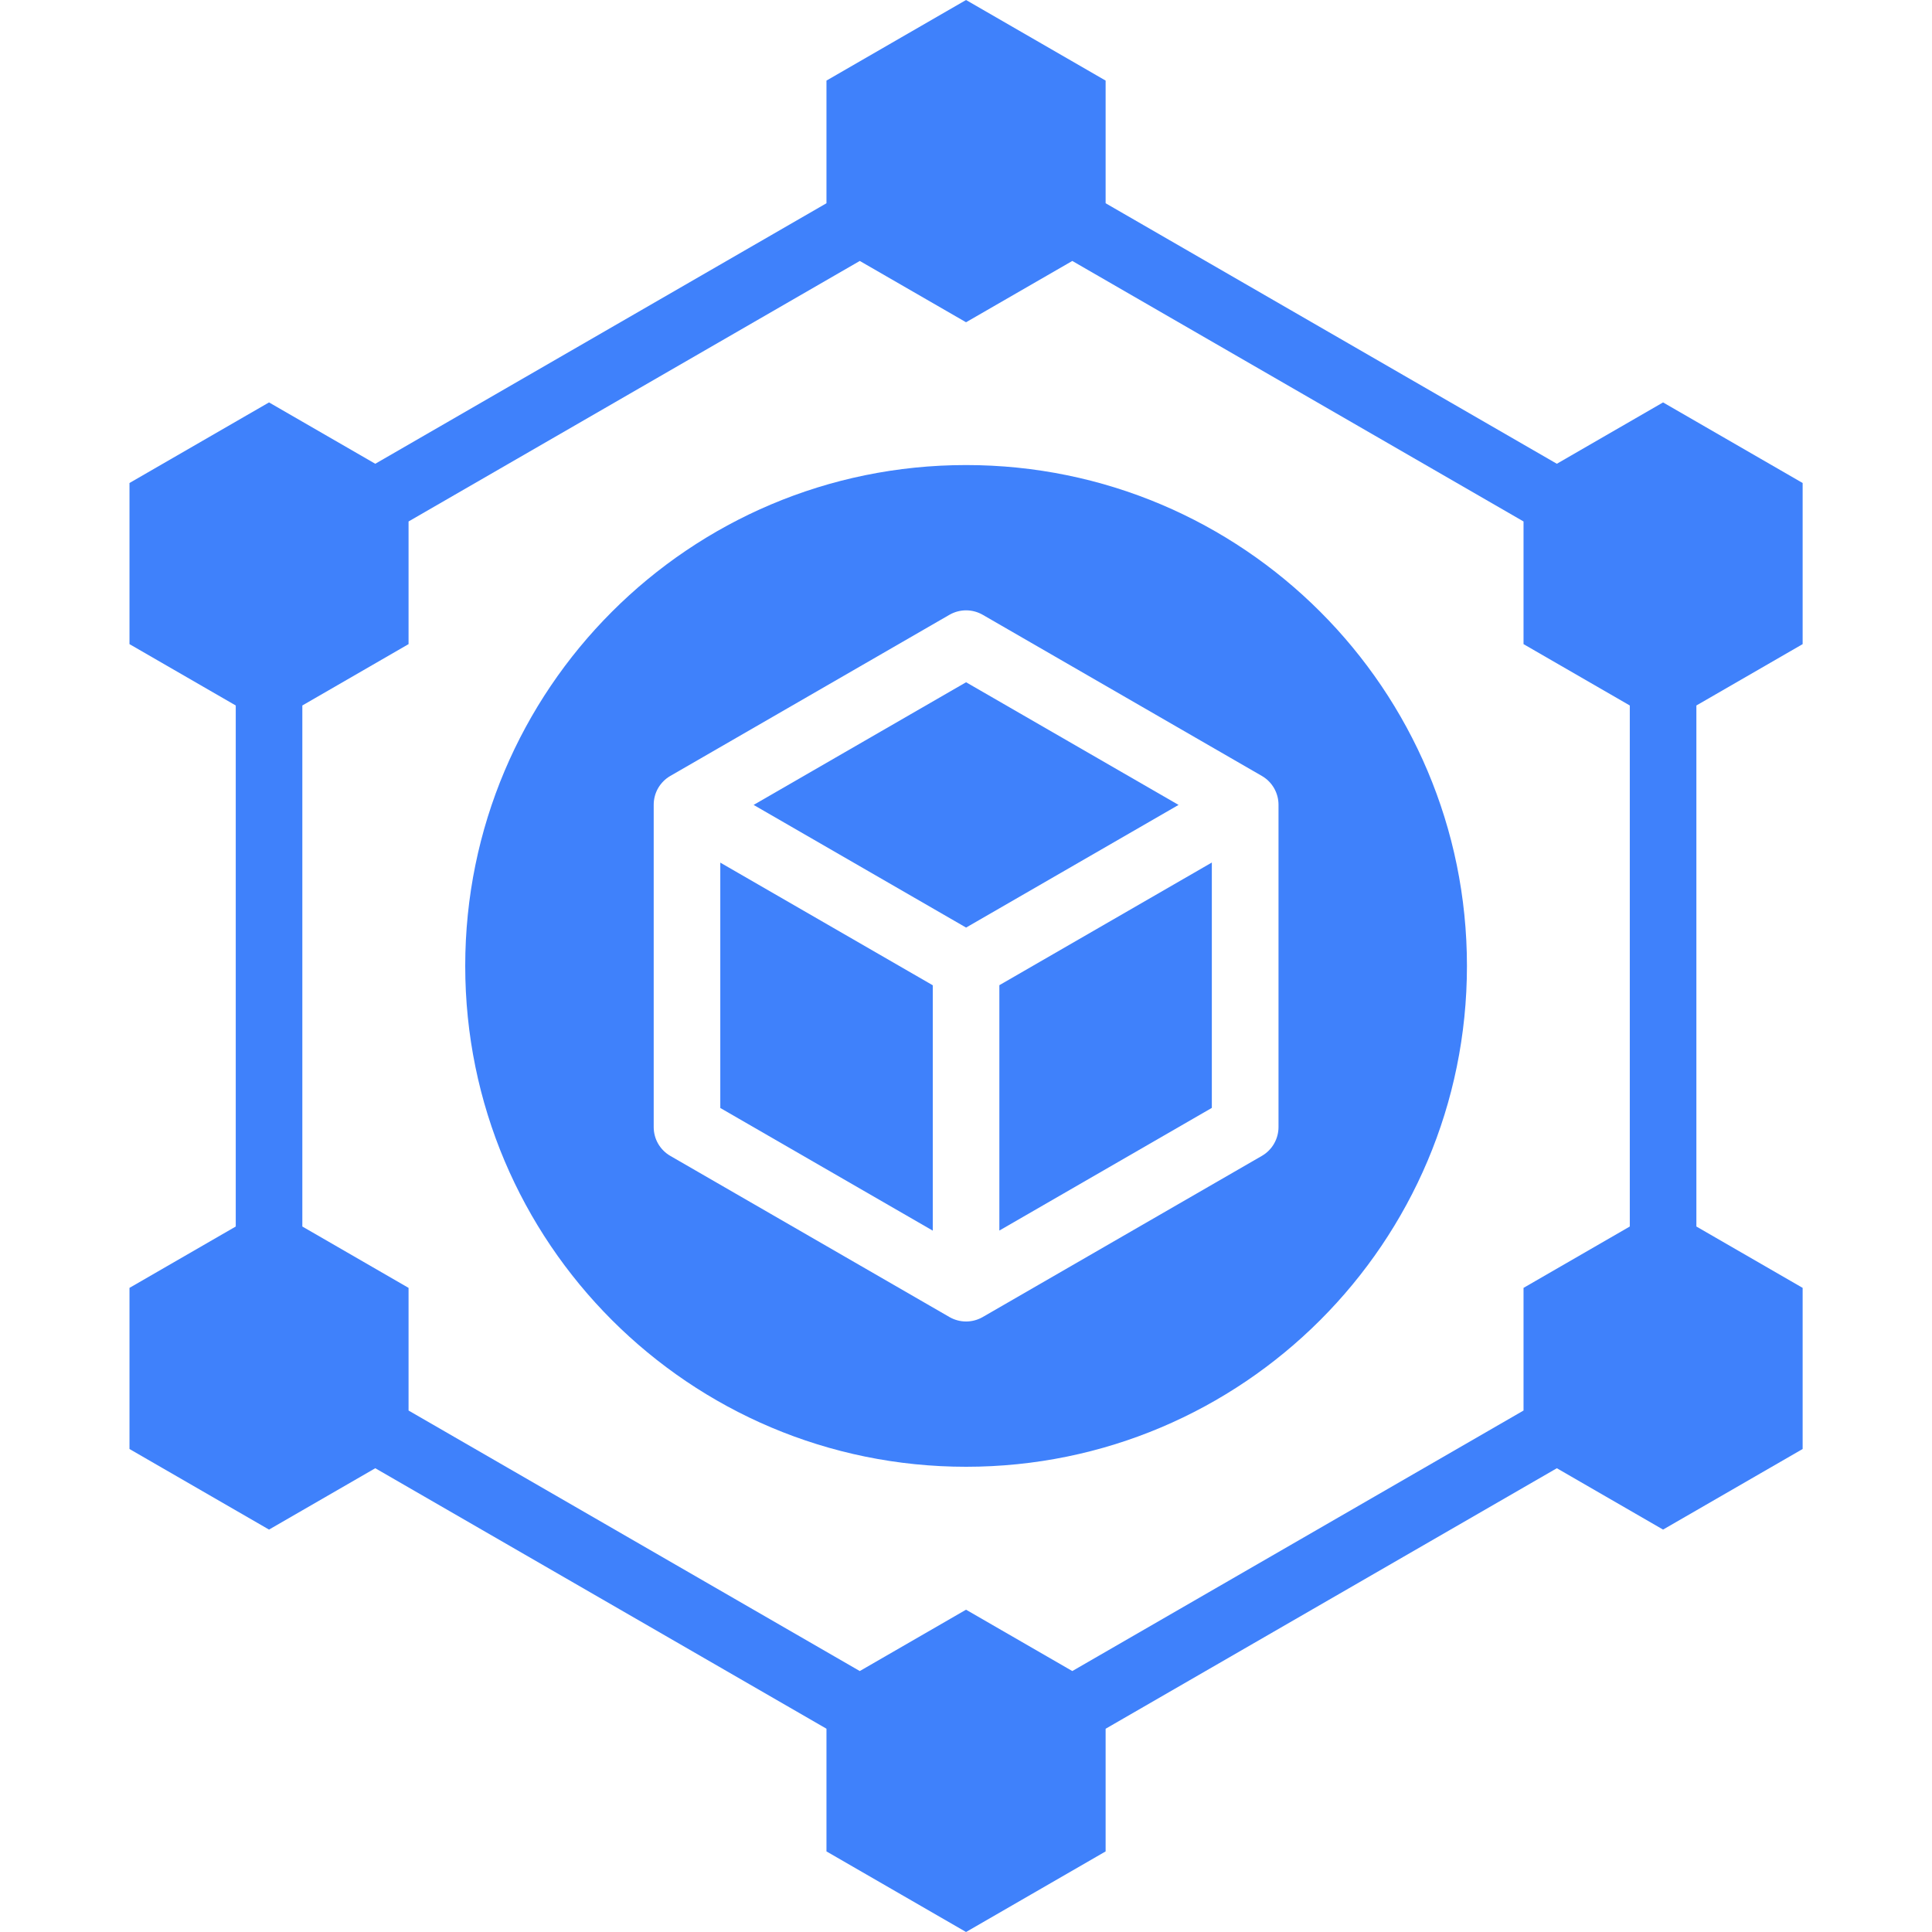 <svg width="45" height="45" viewBox="0 0 45 45" fill="none" xmlns="http://www.w3.org/2000/svg">
<path d="M41.987 15.003V11.25L38.736 9.373L36.262 10.802L25.752 4.734V1.877L22.501 0L19.25 1.877V4.734L8.741 10.802L6.266 9.373L3.016 11.25V15.003L5.491 16.432V28.568L3.016 29.997V33.75L6.266 35.627L8.741 34.198L19.25 40.265V43.123L22.501 45L25.752 43.123V40.266L36.262 34.198L38.736 35.627L41.987 33.75V29.997L39.512 28.568V16.432L41.987 15.003ZM37.961 28.568L35.486 29.997V32.854L24.976 38.922L22.501 37.493L20.026 38.922L9.516 32.854V29.997L7.042 28.568V16.432L9.516 15.003V12.146L20.026 6.078L22.501 7.506L24.976 6.078L35.486 12.146V15.003L37.961 16.432V28.568Z" fill="#3F81FB"/>
<path d="M21.726 22.949L16.777 20.092V25.807L21.726 28.664V22.949ZM22.502 21.605L27.451 18.748L22.502 15.891L17.553 18.748L22.502 21.605Z" fill="#3F81FB"/>
<path d="M22.502 10.832C16.059 10.832 10.836 16.055 10.836 22.498C10.836 28.941 16.059 34.164 22.502 34.164C28.945 34.164 34.168 28.941 34.168 22.498C34.168 16.055 28.945 10.832 22.502 10.832ZM29.779 26.251C29.779 26.387 29.743 26.521 29.675 26.639C29.607 26.757 29.509 26.855 29.391 26.923L22.89 30.676C22.772 30.744 22.638 30.78 22.502 30.78C22.366 30.78 22.232 30.744 22.114 30.676L15.613 26.923C15.495 26.855 15.398 26.757 15.329 26.639C15.261 26.521 15.226 26.387 15.226 26.251V18.745C15.226 18.609 15.261 18.475 15.329 18.357C15.398 18.239 15.495 18.141 15.613 18.073L22.114 14.32C22.232 14.252 22.366 14.216 22.502 14.216C22.638 14.216 22.772 14.252 22.89 14.32L29.391 18.073C29.509 18.141 29.607 18.239 29.675 18.357C29.743 18.475 29.779 18.609 29.779 18.745V26.251Z" fill="#3F81FB"/>
<path d="M23.277 22.947V28.662L28.226 25.805V20.09L23.277 22.947Z" fill="#3F81FB"/>
</svg>
